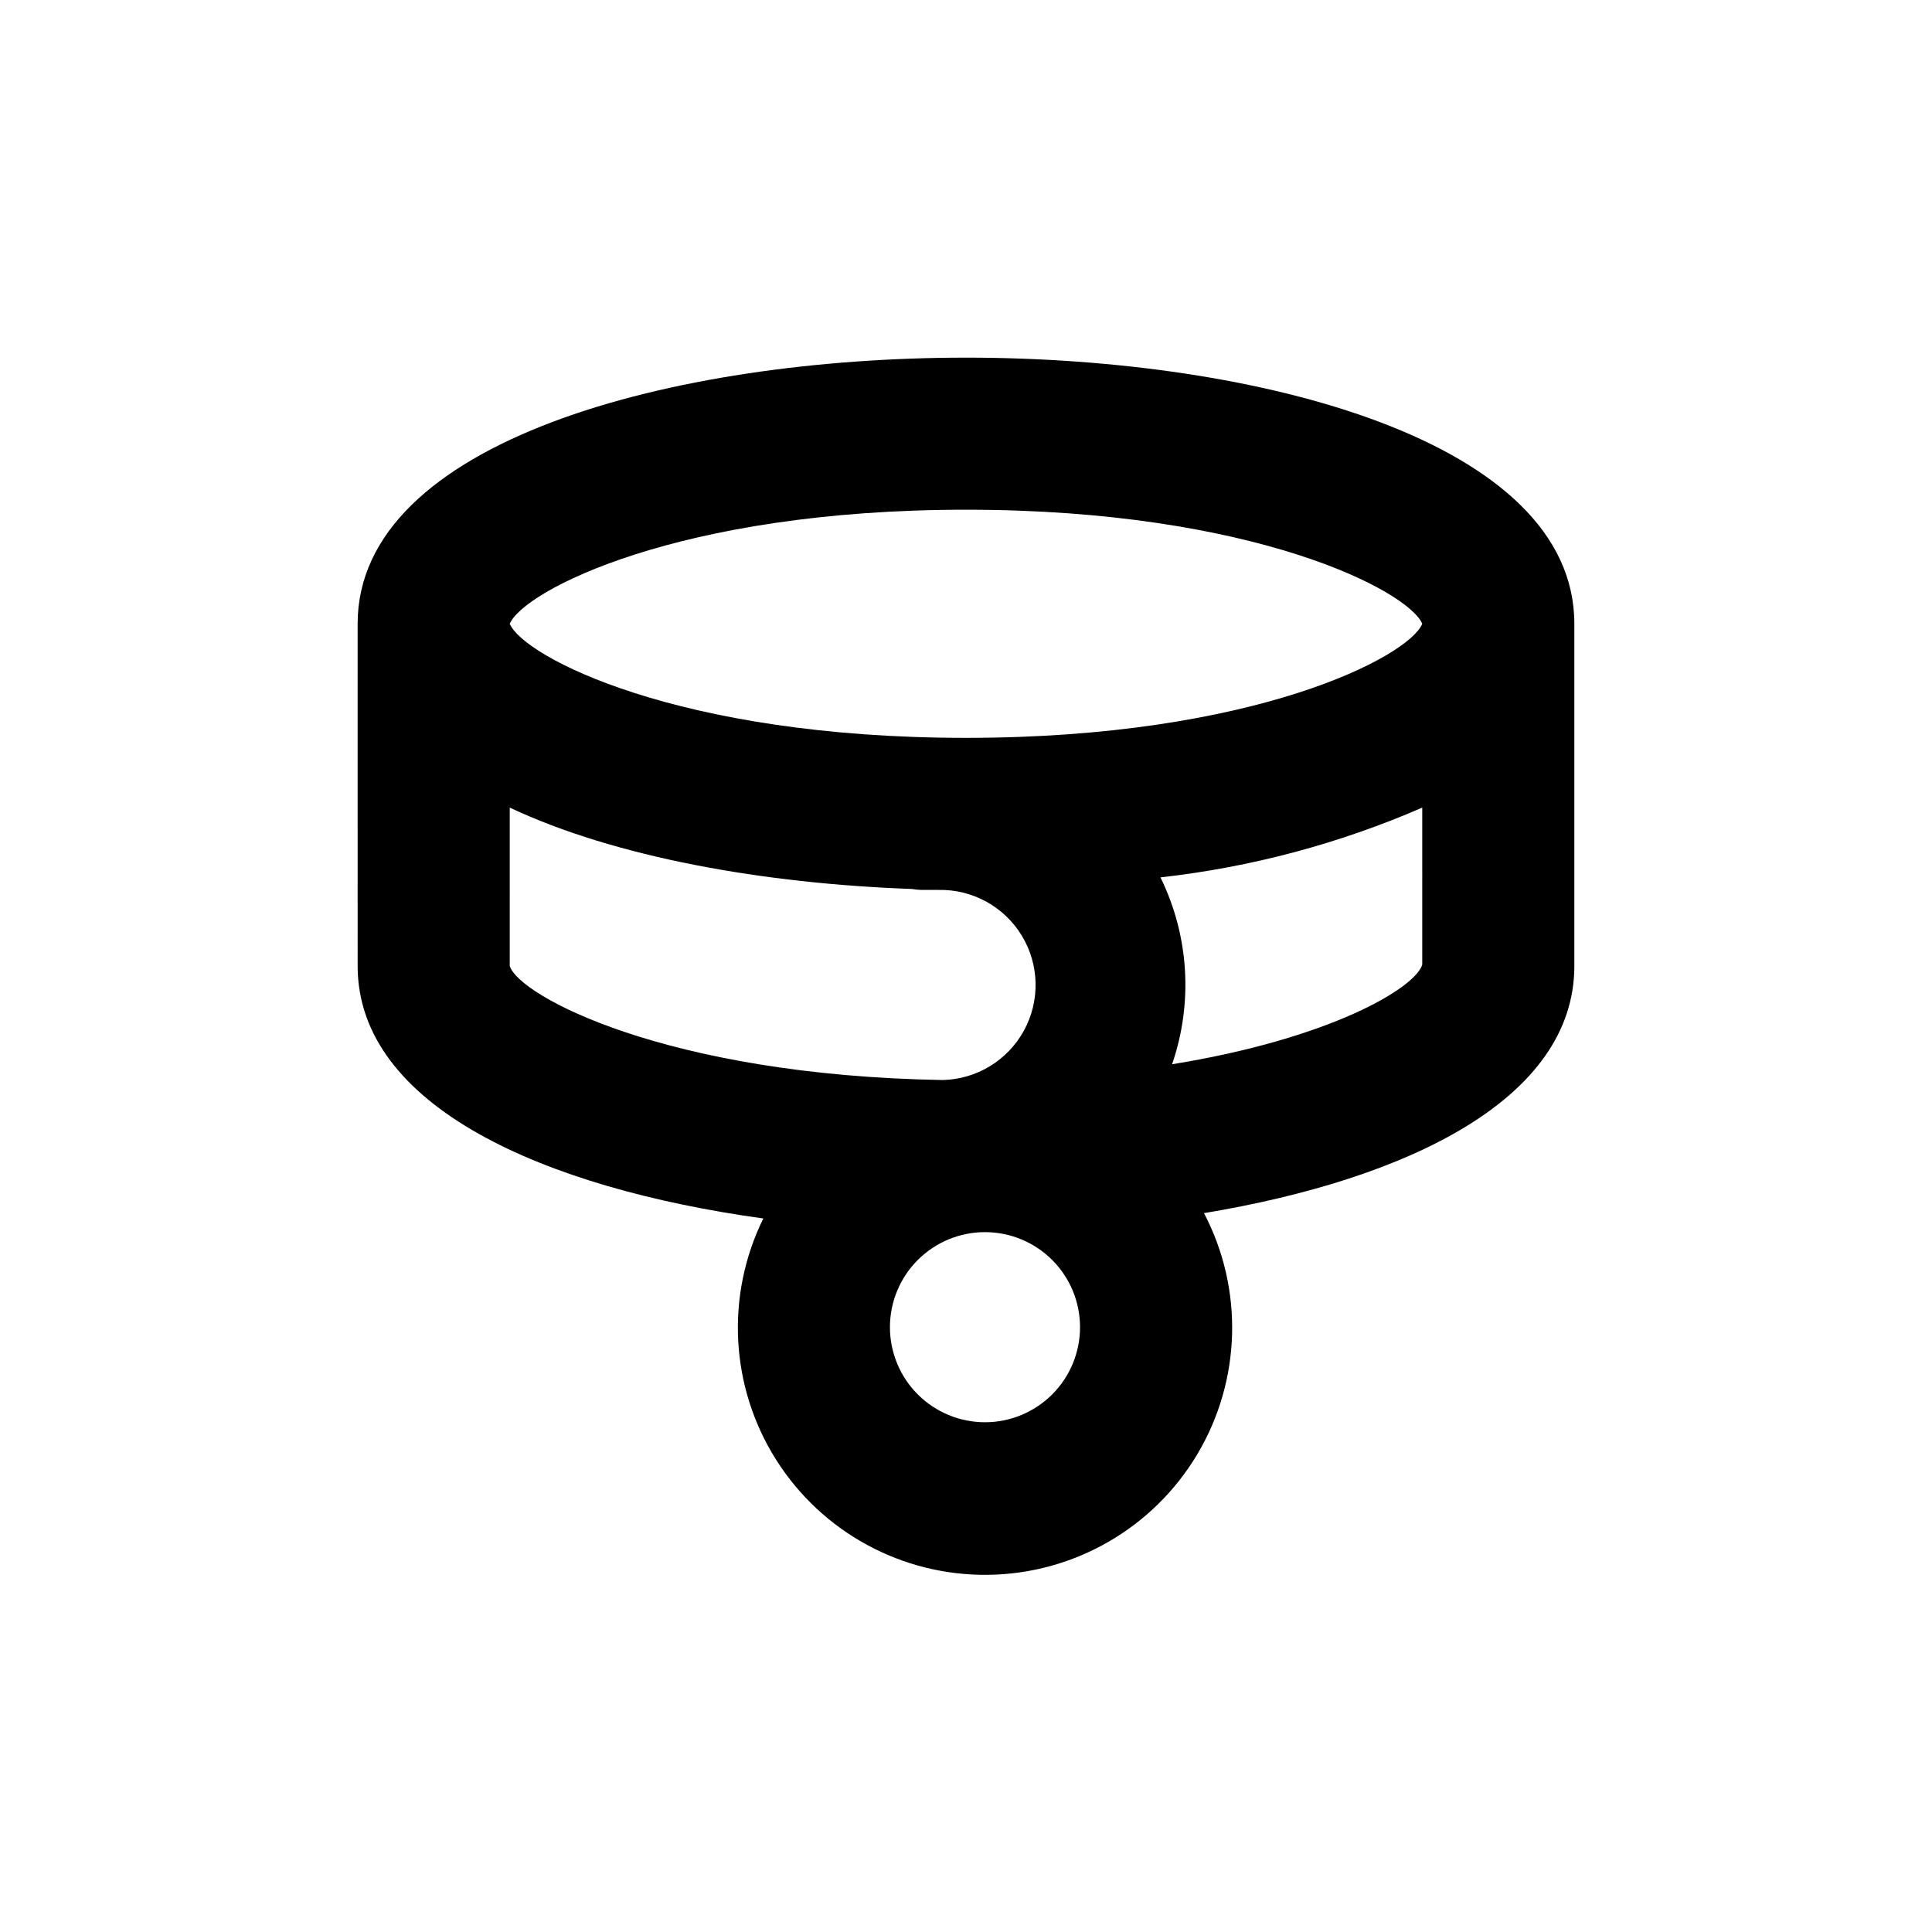 <?xml version="1.0" encoding="UTF-8"?>
<!-- Uploaded to: SVG Find, www.svgrepo.com, Generator: SVG Find Mixer Tools -->
<svg fill="#000000" width="800px" height="800px" version="1.1" viewBox="144 144 512 512" xmlns="http://www.w3.org/2000/svg">
 <path d="m238.78 400c0 37.23 49.422 58.895 107.51 66.906-10.066 20.426-8.801 44.613 3.348 63.879 12.145 19.262 33.422 30.836 56.191 30.559 22.773-0.273 43.766-12.355 55.441-31.91 11.676-19.551 12.359-43.762 1.801-63.941 53.961-8.965 98.145-30.227 98.145-65.492v-90.688c0-48.465-83.582-70.535-161.22-70.535-77.637 0.004-161.22 22.07-161.22 70.535zm166.25 120.91c-6.68 0-13.086-2.656-17.812-7.379-4.723-4.723-7.375-11.133-7.375-17.812 0-6.68 2.652-13.09 7.375-17.812 4.727-4.723 11.133-7.379 17.812-7.379 6.684 0 13.09 2.656 17.812 7.379 4.727 4.723 7.379 11.133 7.379 17.812 0 6.68-2.652 13.09-7.379 17.812-4.723 4.723-11.129 7.379-17.812 7.379zm115.88-121.27c-1.812 6.144-24.234 19.598-66.301 26.398v0.004c5.609-16.262 4.504-34.086-3.074-49.527 23.918-2.672 47.301-8.902 69.375-18.488zm-120.91-120.56c76.379 0 117.29 21.562 120.91 30.23-3.527 8.664-44.438 30.23-120.91 30.23s-117.29-21.562-120.91-30.23c3.625-8.668 44.535-30.23 120.91-30.23zm-120.91 78.945c28.062 13.199 67.359 20.152 106.55 21.562 0.832 0.137 1.676 0.223 2.519 0.254h4.535-0.004c9-0.199 17.422 4.418 22.094 12.113 4.672 7.695 4.883 17.297 0.555 25.191-4.328 7.891-12.539 12.875-21.539 13.074-73.402-1.258-112.3-22.367-114.71-30.227z"/>
</svg>